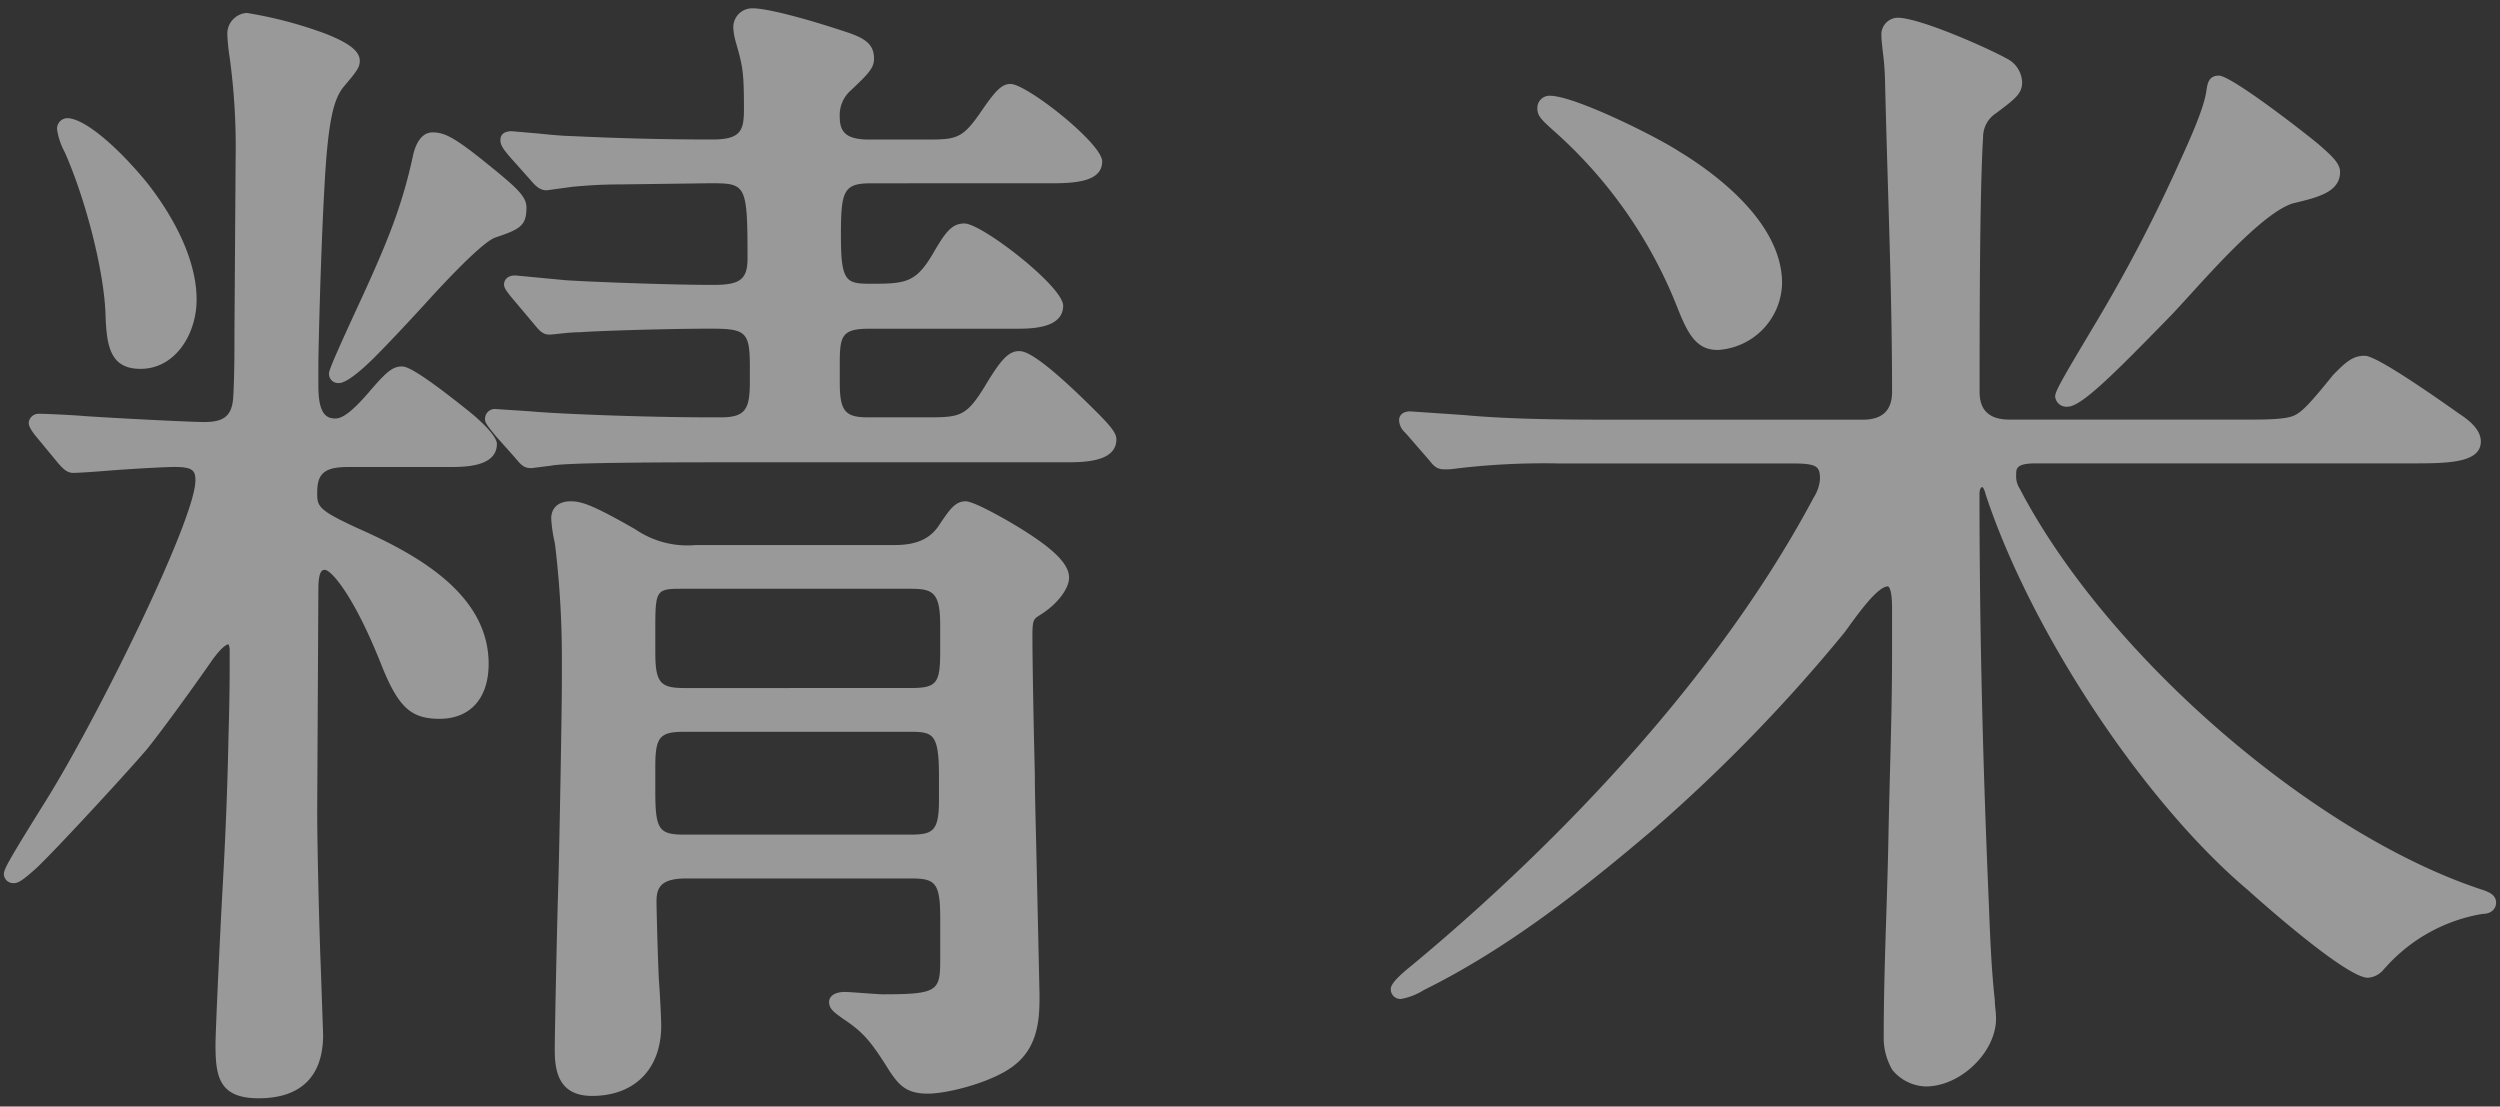 <svg xmlns="http://www.w3.org/2000/svg" width="244" height="108" viewBox="0 0 244 108"><rect x="0" y="0" width="244" height="108" fill="#333333" stroke="none"/><g transform="translate(122 54)"><g transform="translate(-122 -54)"><g opacity="0.5"><path d="M3.9,42.058c-.348-.462-.462-.693-.462-.809s.228-.23.345-.23c.579,0,3.233.116,4.5.23,3.464.231,10.386.578,11.653.578,2.308,0,3.347-.923,3.464-3.116.114-2.076.114-4.268.114-6.346l.114-16.846A64.3,64.3,0,0,0,23.053,5.6,20.644,20.644,0,0,1,22.824,3.4a1.419,1.419,0,0,1,1.267-1.5,42,42,0,0,1,7.385,1.962c2.077.808,3,1.5,3,2.077,0,.346-.116.577-1.386,2.076-1.153,1.385-1.729,3.692-2.077,10.5-.346,6.115-.577,15.577-.577,17.192v1.962c0,2.423.577,3.807,2.309,3.807.921,0,1.96-.692,3.923-3,1.5-1.731,1.963-2.077,2.539-2.077.462,0,2.192,1.039,6.346,4.384a7.684,7.684,0,0,1,2.306,2.538c0,1.155-1.267,1.615-3.921,1.615H34.015c-2.425,0-3.692.694-3.692,3.116,0,1.846.462,2.309,4.5,4.155,5.19,2.307,12.232,6,12.232,12.576,0,2.538-1.156,4.731-4.155,4.731-2.425,0-3.463-.808-5.078-4.847-2.423-6.115-4.845-9.691-6.115-9.691-.808,0-1.27.576-1.27,2.538L30.323,79.1c0,3.922.229,12.46.345,15.23l.231,6.692c0,3.461-1.615,5.538-5.655,5.538-3.344,0-3.575-1.615-3.575-4.615,0-1.27.46-11.077.693-15.231s.462-9,.577-14.884c.114-3.807.114-5.884.114-8.308,0-.923-.345-1.268-.808-1.268-.693,0-1.5,1.038-2.074,1.846-1.849,2.653-4.848,6.807-6.346,8.653C11.862,75.057,4.94,82.557,3.091,84.288c-1.039.923-1.5,1.268-1.729,1.268s-.348-.114-.348-.23c0-.346,1.038-2.077,3.692-6.346,4.848-7.615,15-27.922,15-32.077,0-1.615-.925-1.962-2.654-1.962-.693,0-3.23.116-6.346.347-1.386.116-3,.231-3.578.231-.231,0-.462-.115-1.038-.807Zm9.807-24c2.423,3,4.845,7.268,4.845,11.192,0,2.883-1.732,6.115-4.845,6.115-2.308,0-2.656-1.5-2.77-4.616C10.823,26.6,9.094,19.558,6.9,14.6a7.2,7.2,0,0,1-.693-1.96c0-.231.117-.462.348-.462C7.593,12.174,10.247,13.9,13.708,18.059Zm33.113-1.847c3,2.423,3.926,3.231,3.926,4.038,0,1.27-.117,1.5-2.539,2.308-.81.23-2.54,1.615-6.58,6-2.191,2.423-4.383,4.73-5.421,5.769-1.615,1.615-2.768,2.423-3.116,2.423-.229,0-.345-.115-.345-.23,0-.231.459-1.386,3.232-7.385,2.537-5.538,3.921-9,4.96-13.846.231-1.038.69-1.731,1.269-1.731C43.129,13.558,43.939,13.9,46.821,16.212ZM50.747,29.02c-.7-.808-.924-1.154-.924-1.27s.114-.231.462-.231l4.845.462c1.5.116,9.69.461,14.538.461,2.77,0,3.923-.692,3.923-3.23,0-7.269-.114-7.962-4.383-7.962l-8.771.115c-1.846,0-3.344.116-4.616.231l-2.537.347c-.231,0-.462-.115-1.039-.807l-1.96-2.193c-.693-.808-.81-1.039-.81-1.27s.233-.23.462-.23l2.654.23c1.038.116,2.425.231,2.884.231,4.848.231,9.231.347,14.076.347,3.116,0,3.692-1.154,3.692-3.577a17.929,17.929,0,0,0-.8-6.692,5.884,5.884,0,0,1-.233-1.27,1.211,1.211,0,0,1,1.272-1.268c1.153,0,4.5.807,9,2.307,1.73.576,2.192,1.038,2.192,1.961,0,.577-.231.923-2.077,2.654a3.823,3.823,0,0,0-1.27,3c0,2.077,1.155,2.885,3.461,2.885h5.884c3.116,0,3.809-.347,5.769-3.231,1.272-1.847,1.732-2.192,2.194-2.192,1.384,0,8.306,5.654,8.306,6.922,0,1.039-1.152,1.5-4.383,1.5H85.013c-3.461,0-3.575,1.616-3.575,5.769,0,4.616.576,5.307,3.575,5.307,3.461,0,4.731-.114,6.577-3.23,1.27-2.192,1.729-2.653,2.539-2.653,1.5,0,9,6,9,7.384,0,1.154-1.27,1.615-3.923,1.615H84.9c-3.23,0-3.575,1.154-3.575,3.924v1.961c0,2.885.579,4.038,3.347,4.038h6.115c3.232,0,4.037-.346,5.886-3.346,1.381-2.308,2.077-3.116,2.768-3.116.807,0,3,1.617,7.153,5.77,1.155,1.154,1.732,1.846,1.732,2.193,0,1.038-1.039,1.615-4.04,1.615H71.052c-11.768,0-16.27.115-17.423.346l-1.846.23c-.345,0-.459-.116-1.036-.807L48.9,42.174a5.627,5.627,0,0,1-.924-1.27c0-.231.117-.347.462-.347l3.464.231c2.423.231,10.96.577,17.422.577h1.039c3,0,3.459-1.384,3.459-4.153V35.826c0-3.692-.577-4.384-4.383-4.384-4.5,0-11.539.231-12.806.347-1.156,0-2.654.23-3,.23s-.462-.115-1.038-.808ZM67.014,85.1c-2.308,0-3.575.692-3.575,2.885,0,.692.114,5.191.228,7.615.115,1.5.231,3.922.231,4.5,0,3.808-2.191,6.23-6.114,6.23-2.425,0-3-1.5-3-3.807,0-1.847.234-12.808.348-16.269.114-4.039.345-16.961.345-19.846V63.865A91.548,91.548,0,0,0,54.782,52.9a13.912,13.912,0,0,1-.343-2.309c0-.807.577-1.037,1.267-1.037.925,0,1.963.345,6,2.654a9.568,9.568,0,0,0,6.229,1.615H87.321c1.963,0,3.693-.462,4.846-2.193.924-1.384,1.386-2.076,2.077-2.076a17.4,17.4,0,0,1,4.04,1.96c3.921,2.309,5.421,3.808,5.421,4.847,0,.807-1.038,2.192-2.539,3.116-.922.576-1.039.923-1.039,2.653,0,2.307.117,8.769.234,13.27,0,2.076.114,6,.229,10.845l.231,10.846c0,2.308-.117,4.731-2.192,6.346-1.846,1.5-6.115,2.653-8.077,2.653-1.73,0-2.306-.576-3.231-1.961-1.729-2.77-2.539-3.808-4.616-5.192-.805-.577-1.153-.808-1.153-1.154,0-.23.462-.346.924-.346s3.116.23,3.693.23c5.883,0,6.229-.576,6.229-4.384V89.6c0-3.577-.577-4.5-3.576-4.5ZM88.822,67.788c3.116,0,3.576-.923,3.576-4.154V60.98c0-3.461-.922-4.153-3.576-4.153H66.783c-3.23,0-3.461.461-3.461,4.5v2.307c0,3.115.576,4.154,3.461,4.154Zm-22.039,3c-2.885,0-3.461.924-3.461,4.039V77.25c0,3.692.345,4.845,3.461,4.845H88.822c2.654,0,3.459-.692,3.459-4.038V75.749c0-4.153-.577-4.962-3.459-4.962Z" fill="#fff"/><path d="M25.244,107.192c-3.908,0-4.211-2.176-4.211-5.251,0-1.313.464-11.186.693-15.267.221-3.983.46-8.864.577-14.861.114-3.8.114-5.885.114-8.3,0-.45-.1-.609-.127-.627-.1,0-.589.153-1.6,1.574-1.7,2.446-4.81,6.764-6.368,8.685C12.4,75.4,5.429,82.969,3.526,84.752c-1.305,1.159-1.727,1.44-2.164,1.44a.908.908,0,0,1-.984-.866c0-.477.35-1.15,3.789-6.681C9.223,70.7,19.072,50.733,19.072,46.9c0-.922-.191-1.325-2.017-1.325-.691,0-3.265.119-6.3.345-1.346.112-3.011.232-3.625.232-.559,0-.966-.364-1.528-1.036L3.392,42.441c-.435-.579-.589-.891-.589-1.192a.974.974,0,0,1,.981-.866c.607,0,3.3.12,4.557.233,3.538.236,10.374.575,11.6.575,1.99,0,2.731-.657,2.828-2.513.114-2.06.114-4.222.114-6.313l.114-16.849a64.446,64.446,0,0,0-.569-9.82A20.044,20.044,0,0,1,22.188,3.4a2.034,2.034,0,0,1,1.9-2.137,40.877,40.877,0,0,1,7.611,2C34.1,4.2,35.114,5,35.114,5.943c0,.614-.271.993-1.539,2.487-.971,1.17-1.57,3.131-1.925,10.122-.338,5.964-.577,15.474-.577,17.159v1.962c0,2.787.8,3.171,1.673,3.171.755,0,1.784-.83,3.438-2.775,1.521-1.756,2.137-2.3,3.024-2.3.338,0,1.126,0,6.746,4.525.427.351,2.542,2.13,2.542,3.033,0,2.252-3.193,2.252-4.557,2.252H34.015c-2.313,0-3.056.6-3.056,2.479,0,1.364,0,1.689,4.127,3.576,5.866,2.607,12.605,6.461,12.605,13.155,0,3.36-1.792,5.367-4.791,5.367-2.8,0-4.022-1.128-5.67-5.247-2.753-6.952-4.947-9.291-5.523-9.291-.206,0-.634,0-.634,1.9L30.959,79.1c0,3.985.229,12.471.345,15.2l.232,6.7C31.536,105.057,29.359,107.192,25.244,107.192Zm-3-45.578c.338,0,1.444.138,1.444,1.9,0,2.42,0,4.511-.114,8.326-.117,6.011-.358,10.906-.577,14.9-.223,3.967-.693,13.929-.693,15.2,0,3.008.229,3.979,2.939,3.979,3.424,0,5.019-1.558,5.019-4.9l-.231-6.67c-.114-2.732-.345-11.248-.345-15.252L29.8,57.515c0-.864,0-3.17,1.906-3.17,2.512,0,5.767,7.726,6.706,10.092,1.625,4.062,2.52,4.446,4.487,4.446,3.062,0,3.519-2.566,3.519-4.1,0-5.962-6.336-9.543-11.855-12-4.017-1.836-4.877-2.446-4.877-4.736,0-3.325,2.313-3.752,4.328-3.752h9.924c3.285,0,3.285-.736,3.285-.979a13.5,13.5,0,0,0-2.072-2.046c-4.923-3.963-5.884-4.225-5.979-4.242-.268,0-.655.281-2.025,1.86-1.995,2.345-3.187,3.218-4.4,3.218-2.945,0-2.945-3.344-2.945-4.443V35.711c0-1.693.239-11.246.577-17.228.338-6.612.879-9.255,2.223-10.871,1.044-1.23,1.24-1.536,1.24-1.669h0s-.179-.544-2.6-1.484a42.519,42.519,0,0,0-7.154-1.918c-.3,0-.631.37-.631.864a19.783,19.783,0,0,0,.222,2.1,65.647,65.647,0,0,1,.583,10.012l-.114,16.85c0,2.1,0,4.284-.114,6.377-.137,2.536-1.439,3.717-4.1,3.717-1.332,0-8.4-.359-11.7-.579-.979-.088-2.813-.179-3.837-.214l2.177,2.637c.415.495.557.572.579.582.442-.006,1.826-.1,3.5-.234,3.21-.239,5.715-.35,6.4-.35,1.068,0,3.29,0,3.29,2.6,0,4.491-10.384,25.007-15.1,32.419-.977,1.571-2.2,3.532-2.937,4.809.112-.1.233-.2.363-.319,1.868-1.751,8.778-9.249,10.671-11.476,1.528-1.884,4.612-6.168,6.309-8.6C20.437,62.629,21.291,61.614,22.245,61.614Zm35.539,45.347c-3.225,0-3.638-2.375-3.638-4.443,0-1.88.234-12.841.348-16.29.114-3.984.345-16.907.345-19.825V63.865a91.994,91.994,0,0,0-.68-10.842A13.926,13.926,0,0,1,53.8,50.6c0-1.047.711-1.673,1.9-1.673,1.079,0,2.194.38,6.317,2.738a8.988,8.988,0,0,0,5.913,1.531H87.321c2.105,0,3.437-.589,4.316-1.91,1.017-1.522,1.576-2.359,2.607-2.359.713,0,3.036,1.282,4.358,2.046,4.025,2.369,5.739,3.982,5.739,5.4,0,1.107-1.195,2.645-2.842,3.657-.636.4-.735.46-.735,2.112,0,2.229.111,8.546.233,13.253,0,1.57.065,4.16.144,7.4l.316,14.295c0,1.985,0,4.964-2.438,6.862-1.985,1.613-6.438,2.787-8.467,2.787-2.11,0-2.828-.848-3.76-2.245-1.734-2.775-2.48-3.708-4.44-5.015l-.132-.093c-.839-.6-1.3-.933-1.3-1.59,0-.475.41-.982,1.56-.982.224,0,.952.051,1.717.107.815.06,1.677.123,1.976.123,5.593,0,5.593-.355,5.593-3.748V89.6c0-3.531-.52-3.864-2.94-3.864H67.014c-2.457,0-2.939.825-2.939,2.249,0,.708.117,5.21.228,7.585.112,1.458.232,3.914.232,4.53C64.535,104.33,61.948,106.961,57.784,106.961ZM55.706,50.194c-.631,0-.631.195-.631.4a13.663,13.663,0,0,0,.328,2.172,90.962,90.962,0,0,1,.708,11.1V66.4c0,2.924-.233,15.871-.345,19.864-.114,3.446-.348,14.378-.348,16.251,0,2.371.6,3.171,2.366,3.171,3.481,0,5.478-2.038,5.478-5.594,0-.53-.114-2.931-.228-4.451-.115-2.409-.231-6.947-.231-7.664,0-3.156,2.4-3.521,4.211-3.521H88.822c3.625,0,4.212,1.514,4.212,5.136v3.692c0,4.363-.9,5.02-6.865,5.02-.311,0-1.213-.064-2.068-.125-.621-.046-1.215-.09-1.5-.1l.365.262c2.241,1.5,3.091,2.556,4.9,5.454.837,1.252,1.232,1.662,2.691,1.662,1.811,0,5.97-1.125,7.677-2.511,1.809-1.41,1.956-3.484,1.956-5.852l-.316-14.278c-.079-3.252-.144-5.853-.144-7.413-.122-4.7-.234-11.032-.234-13.27,0-1.745.11-2.425,1.337-3.193a4.606,4.606,0,0,0,2.241-2.576c0-.388-.5-1.584-5.108-4.3a20.17,20.17,0,0,0-3.75-1.873c-.318,0-.795.714-1.515,1.794a5.984,5.984,0,0,1-5.375,2.476H67.936A10.122,10.122,0,0,1,61.4,52.769C57.57,50.579,56.511,50.194,55.706,50.194ZM88.822,82.731H66.783c-3.692,0-4.1-1.756-4.1-5.481V74.826c0-3.168.614-4.675,4.1-4.675H88.822c3.5,0,4.1,1.4,4.1,5.6v2.308C92.917,81.639,91.96,82.731,88.822,82.731ZM66.783,71.423c-2.4,0-2.825.509-2.825,3.4V77.25c0,3.7.343,4.209,2.825,4.209H88.822c2.251,0,2.823-.334,2.823-3.4V75.749c0-4.154-.587-4.326-2.823-4.326Zm22.039-3H66.783c-3.464,0-4.1-1.614-4.1-4.79V61.327c0-4.229.353-5.136,4.1-5.136H88.822c3.188,0,4.212,1.164,4.212,4.789v2.654C93.034,67.012,92.447,68.424,88.822,68.424ZM66.783,57.463c-2.718,0-2.825,0-2.825,3.864v2.307c0,2.959.45,3.518,2.825,3.518H88.822c2.582,0,2.94-.427,2.94-3.518V60.98c0-3.229-.763-3.517-2.94-3.517ZM51.845,45.688c-.728,0-1-.325-1.587-1.031L48.424,42.6c-.994-1.193-1.086-1.41-1.086-1.692a.966.966,0,0,1,1.1-.983l3.506.233c2.383.227,10.9.575,17.38.575h1.039c2.433,0,2.823-.835,2.823-3.517V35.826c0-3.4-.351-3.748-3.747-3.748-4.637,0-11.569.236-12.749.344-.768,0-1.628.095-2.254.163-.377.041-.671.07-.8.07-.666,0-.954-.347-1.528-1.038l-1.838-2.184c-.927-1.077-1.076-1.377-1.076-1.683,0-.322.231-.867,1.1-.867l4.9.465c1.386.106,9.586.458,14.478.458,2.581,0,3.287-.558,3.287-2.594,0-7.326-.142-7.326-3.747-7.326L60.445,18c-1.8,0-3.26.11-4.567.229l-2.507.343h-.018c-.633,0-1.041-.364-1.6-1.03L49.81,15.366c-.718-.837-.971-1.216-.971-1.693,0-.323.141-.866,1.1-.866l2.708.233c1.084.12,2.425.228,2.83.228,5.049.24,9.38.347,14.076.347,2.768,0,3.056-.9,3.056-2.941,0-3.676-.112-4.169-.78-6.518a6.226,6.226,0,0,1-.258-1.444,1.843,1.843,0,0,1,1.908-1.9c1.322,0,4.932.918,9.2,2.339,1.7.568,2.626,1.145,2.626,2.565,0,.886-.462,1.414-2.279,3.119a3.2,3.2,0,0,0-1.068,2.535c0,1.388.472,2.249,2.825,2.249h5.884c2.83,0,3.362-.183,5.242-2.953,1.337-1.94,1.921-2.47,2.721-2.47,1.575,0,8.943,5.8,8.943,7.558,0,1.971-2.592,2.136-5.02,2.136H85.013c-2.721,0-2.939.775-2.939,5.133,0,4.514.514,4.671,2.939,4.671,3.409,0,4.368-.115,6.03-2.918,1.218-2.106,1.842-2.965,3.086-2.965,1.7,0,9.636,6.151,9.636,8.02,0,2.251-3.195,2.251-4.559,2.251H84.9c-2.668,0-2.939.623-2.939,3.288v1.961c0,2.766.507,3.4,2.711,3.4h6.115c2.989,0,3.6-.206,5.344-3.044,1.414-2.36,2.229-3.418,3.31-3.418.452,0,1.65,0,7.6,5.956,1.451,1.45,1.918,2.092,1.918,2.643,0,1.995-2.5,2.251-4.676,2.251H71.052c-10.955,0-16.128.1-17.3.334l-1.891.237Zm-2.894-4.459c.109.141.253.317.437.538l1.834,2.059a5.163,5.163,0,0,0,.546.6L53.55,44.2c1.028-.207,4.425-.351,17.5-.351h33.23c2.258,0,3.4-.33,3.4-.979a9.362,9.362,0,0,0-1.546-1.743c-5.4-5.405-6.587-5.581-6.7-5.583-.542,0-1.72,1.966-2.222,2.806C95.3,41.456,94.338,42,90.783,42H84.668c-3.332,0-3.983-1.713-3.983-4.674V35.366c0-2.67.3-4.56,4.211-4.56h14.31c3.287,0,3.287-.736,3.287-.979-.249-1.19-7.052-6.7-8.366-6.748-.44,0-.763.221-1.985,2.337-2.023,3.411-3.553,3.547-7.129,3.547-3.66,0-4.211-1.34-4.211-5.944,0-3.857,0-6.4,4.211-6.4h17.539c2.488,0,3.747-.291,3.747-.864-.253-1.064-6.5-6.208-7.675-6.286-.226,0-.79.645-1.665,1.917-2.049,3.014-2.931,3.506-6.293,3.506H84.782c-2.758,0-4.1-1.152-4.1-3.521a4.482,4.482,0,0,1,1.491-3.483c1.687-1.581,1.856-1.865,1.856-2.171,0-.431,0-.772-1.757-1.358-4.716-1.571-7.817-2.274-8.8-2.274a.582.582,0,0,0-.636.632,5.352,5.352,0,0,0,.2,1.067,18.685,18.685,0,0,1,.837,6.895c0,2.6-.723,4.213-4.328,4.213-4.716,0-9.067-.107-14.105-.348h0c-.477,0-1.9-.12-2.92-.234l-2.089-.181c.086.109.2.242.335.4l1.953,2.184c.43.514.569.591.594.6l2.42-.346c1.366-.126,2.857-.238,4.7-.238l8.764-.115c4.872,0,5.026,1.363,5.026,8.6,0,3.209-1.824,3.866-4.559,3.866-4.92,0-13.179-.354-14.588-.463l-4.179-.4c.092.11.2.239.328.388l.005.005L53.078,30.8a4.825,4.825,0,0,0,.534.59c.129-.008.373-.037.686-.07a22.858,22.858,0,0,1,2.333-.168c1.282-.119,8.415-.347,12.806-.347,4.08,0,5.019.938,5.019,5.02v1.386c0,2.523-.313,4.789-4.1,4.789H69.322c-6.509,0-15.094-.352-17.482-.579Zm-15.86-3.843a.9.9,0,0,1-.981-.866c0-.308,0-.531,3.292-7.652,2.514-5.491,3.891-8.945,4.914-13.712.316-1.422,1-2.234,1.891-2.234,1.123,0,2.05.422,5.012,2.794l0,0c3.161,2.552,4.162,3.413,4.162,4.532,0,1.743-.564,2.108-2.974,2.912-.6.17-2.152,1.311-6.314,5.827-2.156,2.386-4.37,4.718-5.439,5.788C35.682,35.751,33.923,37.386,33.091,37.386Zm9.116-23.192c-.131,0-.454.361-.648,1.233-1.046,4.879-2.448,8.394-5,13.973-1,2.168-2.258,4.905-2.85,6.305a20.278,20.278,0,0,0,2.05-1.828c1.059-1.058,3.252-3.371,5.4-5.746,4.656-5.051,6.09-5.96,6.878-6.185,2.077-.692,2.077-.731,2.077-1.7,0-.539-1.334-1.641-3.69-3.543C43.494,14.363,42.876,14.194,42.207,14.194ZM13.708,36c-2.977,0-3.3-2.266-3.406-5.228-.115-4.135-1.864-11.125-3.983-15.921a6.657,6.657,0,0,1-.748-2.217,1.022,1.022,0,0,1,.984-1.1c1.548,0,4.547,2.4,7.643,6.113l.005.008c1.5,1.856,4.986,6.7,4.986,11.592C19.189,32.569,17.139,36,13.708,36ZM6.91,12.89c.127.382.407,1.054.576,1.461,2.172,4.911,3.971,12.112,4.088,16.382.119,3.249.517,4,2.134,4,2.634,0,4.209-2.786,4.209-5.479,0-4.481-3.285-9.034-4.7-10.789C9.956,14.55,7.8,13.209,6.91,12.89Z" fill="#fff"/><path d="M152.067,44.6a73.6,73.6,0,0,0-10.615.577h-.462c-.462,0-.576-.116-1.038-.692l-2.309-2.654c-.345-.347-.459-.578-.459-.808s.343-.231.459-.231l5.077.347c4.962.461,10.5.461,15.807.461h23.306c2.194,0,3.464-1.154,3.464-3.346,0-10.153-.462-20.422-.693-30.576,0-1.385-.346-3.461-.346-4.154,0-.461.229-1.153.925-1.153,1.958,0,8.537,2.884,10.381,3.922a2.093,2.093,0,0,1,1.155,1.73c0,.809-.46,1.154-2.308,2.54a3.4,3.4,0,0,0-1.5,2.769c-.343,5.538-.343,18.691-.343,24.922,0,2.307,1.382,3.346,3.576,3.346h22.5c2.768,0,4.5,0,5.539-.461.921-.462,1.617-1.154,4.037-4.154,1.039-1.039,1.615-1.615,2.54-1.615s6.117,3.576,8.885,5.538c.691.461,1.846,1.27,1.846,2.191,0,1.386-2.539,1.5-6.232,1.5H198.679c-1.843,0-2.536.461-2.536,1.731a2.845,2.845,0,0,0,.459,1.73c8.309,15.923,28.5,33.922,45.693,39.461.229.115.691.231.691.577s-.345.461-.691.461a16.95,16.95,0,0,0-9.923,5.423c-.346.347-.691.808-1.268.808-1.615,0-8.885-6.231-11.31-8.422-10.383-8.77-21.115-25.385-25.383-38.308-.114-.461-.346-1.154-.922-1.154-.693,0-.922.693-.922,1.27,0,13.615.343,26.884.922,40.268.117,3,.231,6.116.576,9.23,0,.578.117,1.154.117,1.732,0,3-3.232,6-6.231,6a3.8,3.8,0,0,1-2.768-1.385,5.608,5.608,0,0,1-.7-2.883c0-6.577.348-13.039.462-19.5.117-6.23.348-11.654.348-17.769v-4.5c0-1.27-.114-2.769-1.039-2.769-1.386,0-3.23,2.653-4.73,4.731a160.06,160.06,0,0,1-18.462,19.037c-6.922,5.885-14.192,11.655-22.384,15.692a7.155,7.155,0,0,1-1.96.808.306.306,0,0,1-.348-.346c0-.231,1.153-1.269,1.732-1.731,14.075-11.654,29.883-27.922,39.459-45.922a4.425,4.425,0,0,0,.693-2.077c0-1.961-1.039-2.192-3.347-2.192Zm11.422-29.307c4.038,2.423,9.807,7.038,9.807,12.346a6.028,6.028,0,0,1-5.653,5.884c-1.731,0-2.422-1.385-3.461-4.038a45.656,45.656,0,0,0-12.115-17.192c-1.153-1.038-1.386-1.269-1.386-1.73a.546.546,0,0,1,.576-.578C153.451,9.981,161.412,13.9,163.489,15.289Zm60.231,3.922c-3.464.924-9.578,8.308-12.232,11.077-4.152,4.27-8.54,8.77-9.693,8.77-.228,0-.576-.116-.576-.347,0-.461,2.191-4.037,4.04-7.153a150,150,0,0,0,7.727-14.769c.925-2.077,2.773-5.885,3-7.961.114-.578.114-.809.576-.809.693,0,6.463,4.155,9.347,6.577,1.039.923,1.844,1.616,1.844,2.193C227.755,18.174,226.14,18.635,223.72,19.211Z" fill="#fff"/><path d="M187.951,106.038a4.4,4.4,0,0,1-3.253-1.607,6.183,6.183,0,0,1-.847-3.3c0-3.962.127-7.934.251-11.775.082-2.584.166-5.16.211-7.736.042-2.2.1-4.294.152-6.355.1-3.832.2-7.451.2-11.4v-4.5c0-2.108-.4-2.133-.4-2.133-.993,0-2.8,2.507-4,4.167l-.217.3a159.186,159.186,0,0,1-18.563,19.147c-6.808,5.788-14.244,11.7-22.518,15.78a6.151,6.151,0,0,1-2.241.874.941.941,0,0,1-.984-.982c0-.161,0-.656,1.97-2.228,9.986-8.268,28.383-25.212,39.3-45.723a3.94,3.94,0,0,0,.619-1.779c0-1.261-.251-1.556-2.711-1.556H152.067a71.353,71.353,0,0,0-10.515.569l-.562.008c-.79,0-1.071-.351-1.535-.931l-2.291-2.634a1.751,1.751,0,0,1-.616-1.225c0-.145.052-.867,1.1-.867l5.119.348c4.949.46,10.448.46,15.765.46h23.306c1.876,0,2.828-.912,2.828-2.71,0-6.777-.209-13.715-.413-20.425-.1-3.387-.2-6.768-.28-10.136a25.764,25.764,0,0,0-.214-2.671c-.072-.646-.132-1.2-.132-1.5a1.639,1.639,0,0,1,1.561-1.789c2.171,0,8.863,2.974,10.694,4a2.683,2.683,0,0,1,1.478,2.284c0,1.128-.646,1.612-2.562,3.049a2.765,2.765,0,0,0-1.249,2.324c-.341,5.494-.341,18.573-.341,24.858,0,1.824.962,2.71,2.94,2.71h22.5c2.629,0,4.368,0,5.28-.406.758-.381,1.389-.982,3.8-3.972,1.13-1.136,1.846-1.852,3.034-1.852.315,0,1.272,0,9.253,5.655.675.451,2.114,1.411,2.114,2.71,0,2.137-3.337,2.137-6.868,2.137H198.679c-1.9,0-1.9.507-1.9,1.1a2.233,2.233,0,0,0,.353,1.379c8.524,16.329,28.856,33.891,45.357,39.207l.2.085c.278.118.929.394.929,1.1,0,.547-.41,1.1-1.327,1.1a16.269,16.269,0,0,0-9.434,5.192l-.174.184a2.164,2.164,0,0,1-1.583.855c-2.211,0-11.35-8.236-11.737-8.586-10.128-8.554-21.122-25.145-25.56-38.58-.161-.643-.311-.718-.313-.718-.288,0-.291.608-.291.634,0,12.747.3,25.91.922,40.24l.01.267c.112,2.911.231,5.92.562,8.922,0,.336.032.6.059.871a9.057,9.057,0,0,1,.062.93C194.818,102.69,191.352,106.038,187.951,106.038ZM184.258,55.96c1.675,0,1.675,2.386,1.675,3.405v4.5c0,3.969-.1,7.6-.2,11.437-.055,2.058-.11,4.15-.152,6.344-.044,2.582-.129,5.163-.211,7.753-.124,3.831-.251,7.793-.251,11.735a5.164,5.164,0,0,0,.557,2.486,3.142,3.142,0,0,0,2.271,1.146c2.718,0,5.6-2.757,5.6-5.363a7.7,7.7,0,0,0-.055-.8,9.1,9.1,0,0,1-.062-.931c-.333-2.975-.452-6.009-.566-8.942l-.01-.263c-.621-14.347-.922-27.528-.922-40.293,0-1.141.626-1.906,1.558-1.906.753,0,1.27.55,1.538,1.637,4.361,13.194,15.191,29.54,25.177,37.975,4.333,3.916,9.867,8.266,10.9,8.271.214,0,.391-.175.661-.459l.157-.16A17.7,17.7,0,0,1,241.736,88c-16.635-5.471-37.121-23.208-45.7-39.645a3.391,3.391,0,0,1-.531-2.025c0-2.1,1.694-2.367,3.172-2.367h36.577c1.956,0,5.6,0,5.6-.865,0-.62-1.175-1.4-1.563-1.662-5.158-3.655-8.011-5.361-8.552-5.433-.609,0-1.009.369-2.07,1.43-2.4,2.979-3.153,3.747-4.2,4.274-1.187.528-2.932.528-5.824.528h-22.5c-2.676,0-4.212-1.451-4.212-3.982,0-6.3,0-19.4.343-24.962a4.088,4.088,0,0,1,1.784-3.259c1.767-1.325,2.025-1.549,2.025-2.01a1.525,1.525,0,0,0-.847-1.185C193.382,5.791,186.954,3,185.183,3c-.281,0-.288.512-.288.517,0,.273.059.771.124,1.355a27.14,27.14,0,0,1,.221,2.8c.077,3.352.179,6.73.281,10.113.2,6.719.412,13.668.412,20.463,0,2.494-1.533,3.982-4.1,3.982H158.527c-5.347,0-10.875,0-15.867-.463l-4.492-.307,2.263,2.6a3.226,3.226,0,0,0,.413.464l.608.01a70.061,70.061,0,0,1,10.615-.577h22.844c2.256,0,3.983.209,3.983,2.828a5.144,5.144,0,0,1-.785,2.406c-11,20.675-29.53,37.748-39.6,46.082-.144.116-.3.245-.45.378l.338-.167c8.152-4.018,15.514-9.875,22.255-15.607a157.994,157.994,0,0,0,18.384-18.96l.189-.265C180.892,58.346,182.611,55.96,184.258,55.96Zm17.537-16.266a1.111,1.111,0,0,1-1.212-.983c0-.469.5-1.4,3.173-5.871l.956-1.606a150.3,150.3,0,0,0,7.69-14.7l.448-.992c.924-2.033,2.32-5.107,2.507-6.787l.034-.192c.09-.471.224-1.183,1.173-1.183,1.185,0,8.172,5.4,9.757,6.726l.125.111c1.13,1,1.945,1.728,1.945,2.569,0,1.962-2.191,2.486-4.514,3.039-2.642.712-7.323,5.861-10.123,8.94-.7.766-1.312,1.443-1.806,1.96C206.019,36.824,203.087,39.694,201.795,39.694Zm14.864-30.98c-.008.031-.013.061-.018.09-.228,1.976-1.617,5.034-2.634,7.268l-.439.975a151.56,151.56,0,0,1-7.748,14.811l-.974,1.634c-1.026,1.718-2.251,3.771-2.763,4.769,1.6-.856,5.969-5.352,8.948-8.416.487-.507,1.1-1.177,1.781-1.932,3.268-3.594,7.743-8.516,10.744-9.316l.017,0c2.453-.584,3.546-.983,3.546-1.8-.01-.278-.882-1.052-1.518-1.618A73.758,73.758,0,0,0,216.659,8.714ZM167.643,34.156c-2.159,0-2.971-1.679-4.052-4.443a45.084,45.084,0,0,0-11.946-16.948c-1.2-1.08-1.6-1.441-1.6-2.206a1.187,1.187,0,0,1,1.213-1.214c2.45,0,10.56,4.071,12.572,5.406,3.049,1.832,10.1,6.735,10.1,12.884A6.661,6.661,0,0,1,167.643,34.156ZM151.257,10.617a8.152,8.152,0,0,0,1.235,1.2,46.319,46.319,0,0,1,12.282,17.429c1.068,2.73,1.632,3.637,2.869,3.637a5.41,5.41,0,0,0,5.017-5.248c0-5.662-7.27-10.463-9.5-11.8l-.025-.016C160.873,14.309,153.158,10.617,151.257,10.617Z" fill="#fff"/></g><rect width="244" height="108" fill="none"/></g></g></svg>